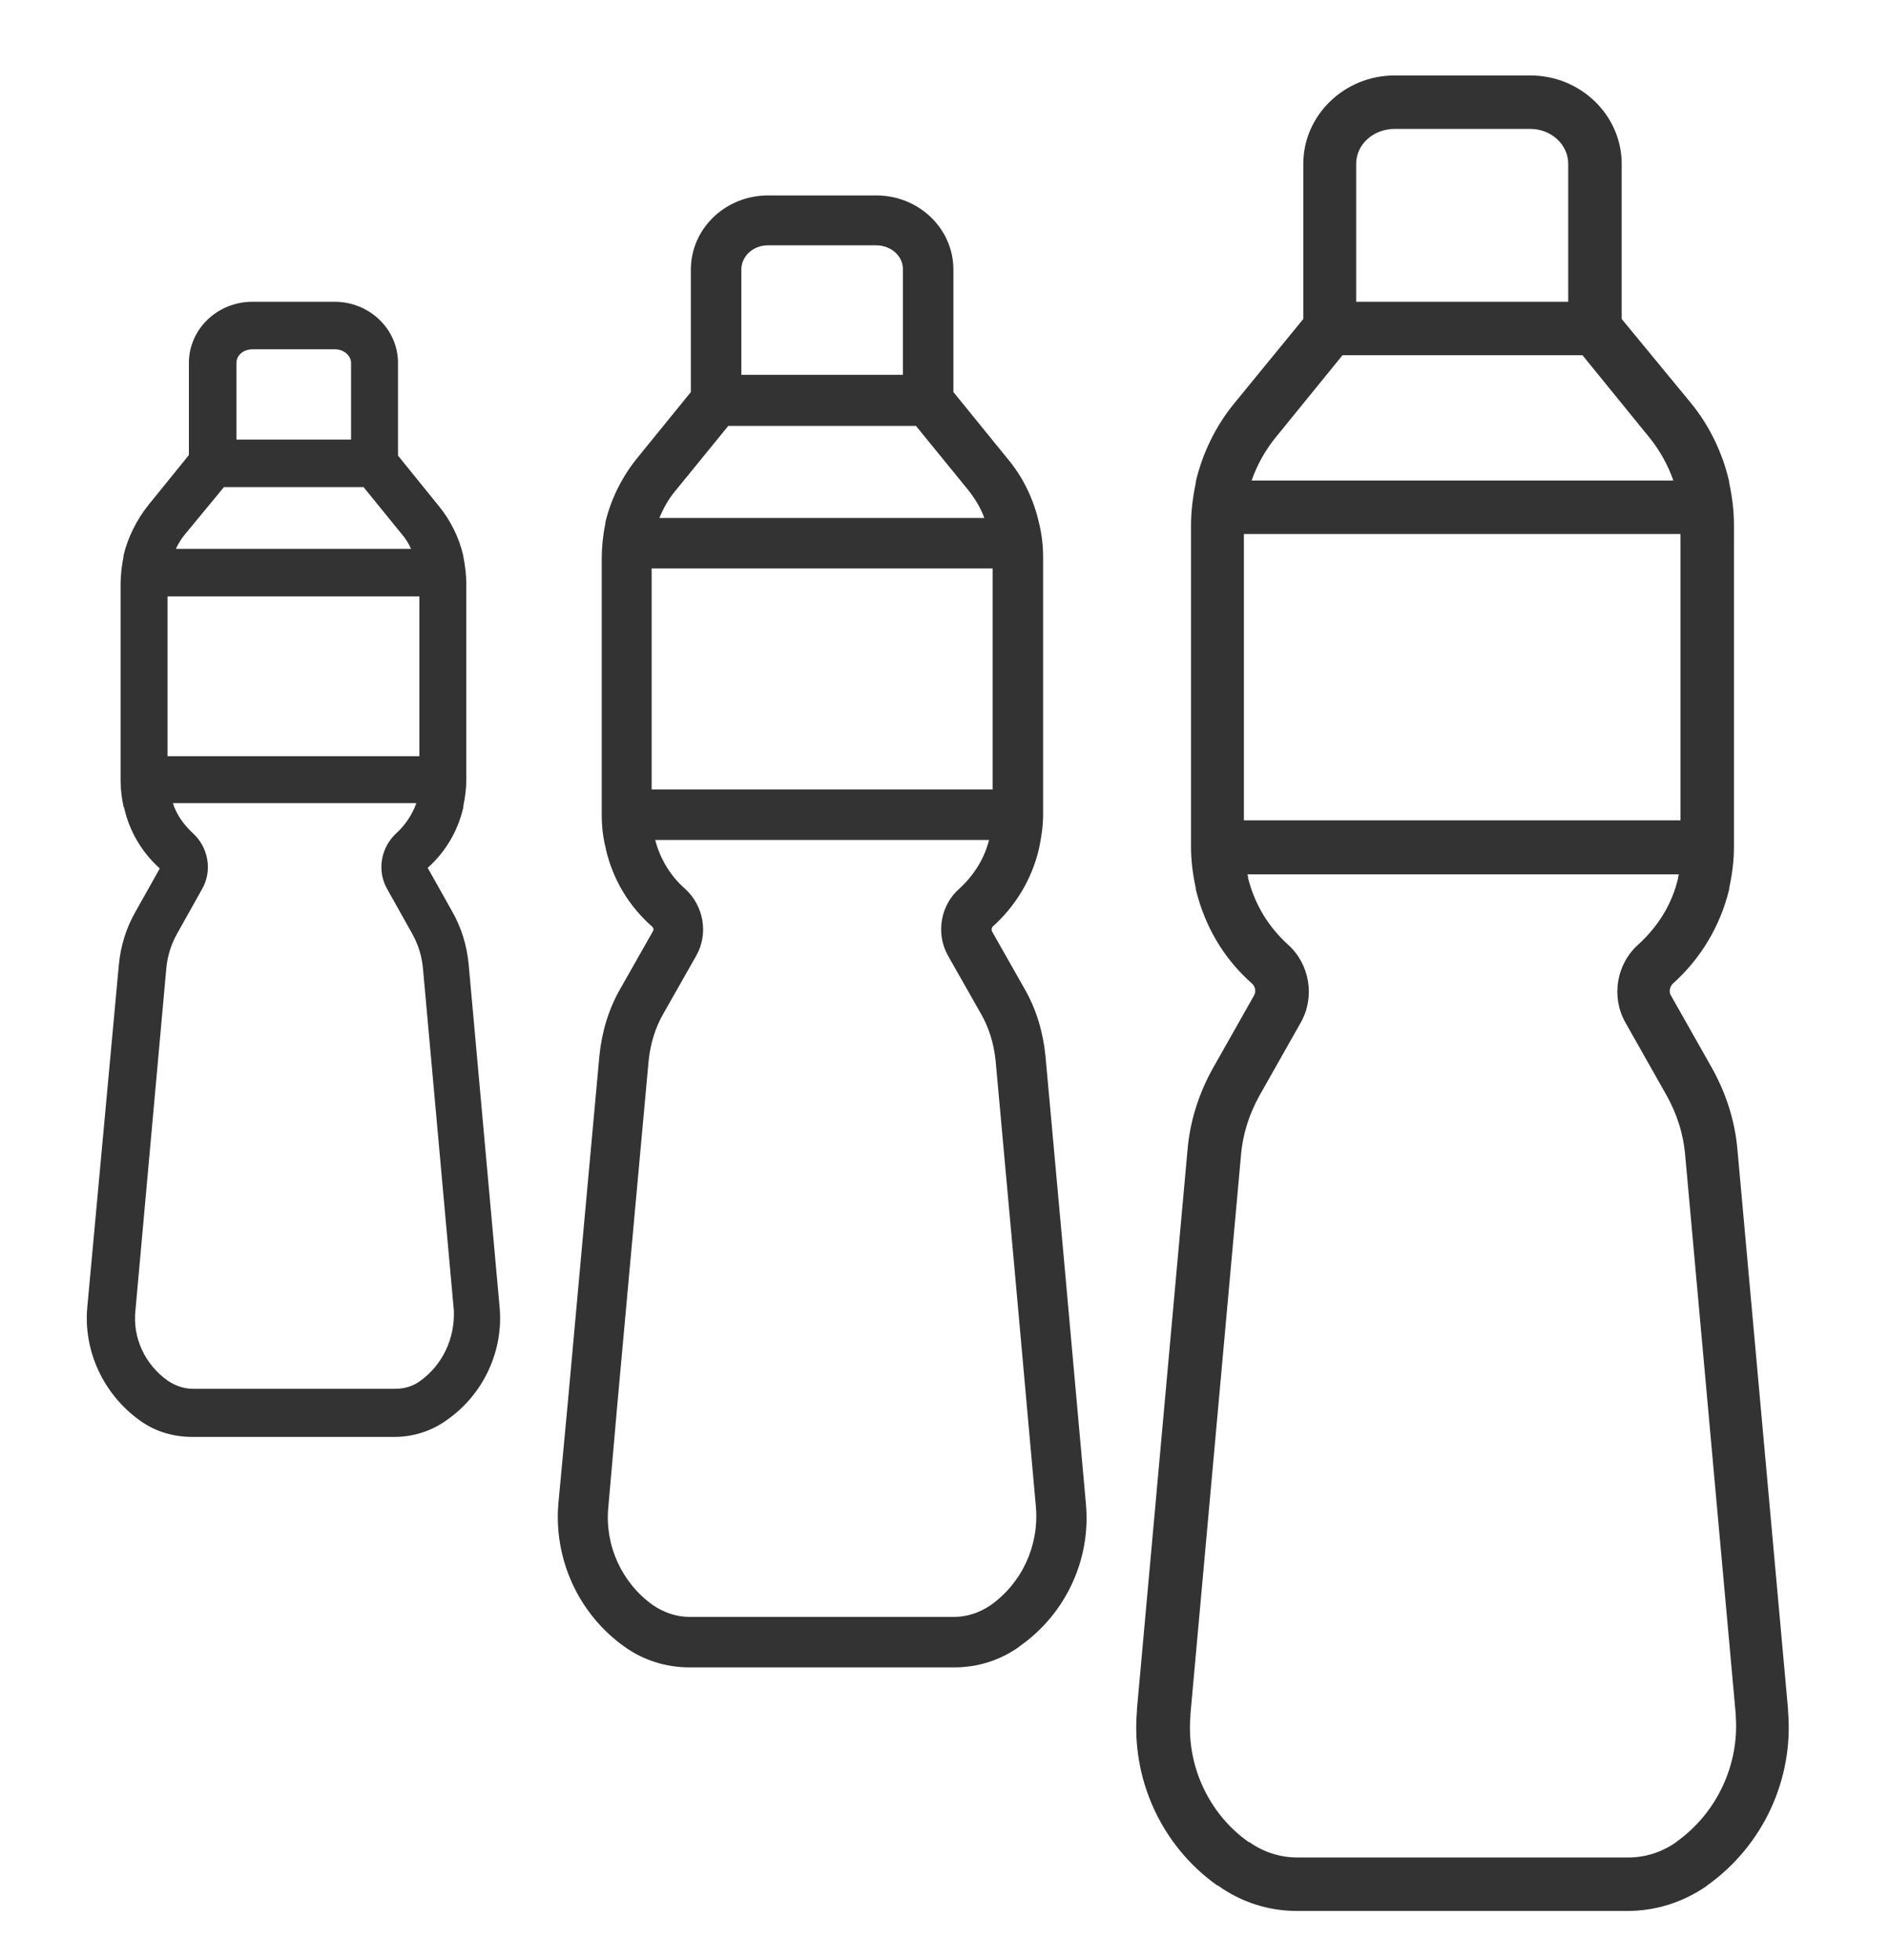 <?xml version="1.0" encoding="utf-8"?>
<!-- Generator: Adobe Illustrator 20.1.0, SVG Export Plug-In . SVG Version: 6.00 Build 0)  -->
<!DOCTYPE svg PUBLIC "-//W3C//DTD SVG 1.1//EN" "http://www.w3.org/Graphics/SVG/1.1/DTD/svg11.dtd">
<svg version="1.1" id="Layer_3" xmlns="http://www.w3.org/2000/svg" xmlns:xlink="http://www.w3.org/1999/xlink" x="0px" y="0px"
	 viewBox="0 0 318 330" style="enable-background:new 0 0 318 330;" xml:space="preserve">
<style type="text/css">
	.st0{fill:#333333;}
</style>
<path class="st0" d="M301,288l0-0.3c-2.3-25.5-6.9-76.3-8.5-94c-0.4-4.9-1.9-9.6-4.3-13.9l-6.9-12.2c-0.4-0.6-0.2-1.5,0.3-2
	c4.7-4.2,8-9.7,9.5-15.9l0-0.2c0.5-2.3,0.8-4.6,0.8-6.9V88.4c0-2.4-0.3-4.8-0.8-7.1l0-0.2c-1.1-4.8-3.3-9.4-6.4-13.2L273,53.7V27.6
	c0-8.2-6.9-14.9-15.4-14.9h-22.8c-8.5,0-15.4,6.7-15.4,14.9v26.1L207.7,68c-3.1,3.8-5.3,8.4-6.4,13.1l0,0.2
	c-0.5,2.4-0.8,4.8-0.8,7.1v54.2c0,2.3,0.3,4.6,0.8,6.9l0,0.2c1.5,6.2,4.7,11.7,9.5,15.9c0.5,0.5,0.7,1.3,0.3,2l-6.9,12.2
	c-2.4,4.3-3.9,9-4.3,13.9c-1.6,17.7-6.2,68.5-8.5,94l0,0.3c-1,11.5,4.1,22.7,13.5,29.4l0.1,0c3.9,2.8,8.5,4.3,13.3,4.3h55.7
	c4.8,0,9.4-1.5,13.3-4.2l0.1-0.1C296.8,310.7,302,299.5,301,288z M209.4,89.9h73.5v48.2h-73.5V89.9z M234.8,21.7h22.8
	c3.5,0,6.4,2.6,6.4,5.9v23.2h-35.7V27.6C228.3,24.3,231.2,21.7,234.8,21.7z M226,59.8h40.4l11.3,13.9c1.7,2.1,3.1,4.6,4,7.2h-71
	c0.9-2.6,2.3-5.1,4-7.2L226,59.8z M282.3,310l-0.1,0.1c-2.4,1.7-5.2,2.6-8.1,2.6h-55.7c-2.9,0-5.7-0.9-8.1-2.6l-0.1,0
	c-6.8-4.8-10.5-13-9.8-21.2l0-0.3c2.3-25.5,6.9-76.3,8.5-94c0.3-3.7,1.4-7.1,3.2-10.3l6.9-12.2c2.4-4.3,1.5-9.8-2.2-13.1
	c-3.3-3-5.6-6.8-6.7-11.2l0-0.2c0-0.1-0.1-0.3-0.1-0.4h72.6c0,0.1,0,0.3-0.1,0.4l0,0.2c-1,4.4-3.4,8.2-6.7,11.2
	c-3.7,3.3-4.6,8.8-2.2,13.1l6.9,12.2c1.8,3.2,2.9,6.6,3.2,10.3c1.6,17.7,6.2,68.5,8.5,94l0,0.3C292.8,297.1,289,305.2,282.3,310z"/>
<path class="st0" d="M182.8,253.1c-1.8-20.3-5.5-61.1-6.8-75.3c-0.4-4-1.5-7.8-3.5-11.3l-5.5-9.7c-0.1-0.2-0.1-0.6,0.1-0.8
	c3.9-3.5,6.6-8,7.8-13.1c0.4-1.9,0.7-3.8,0.7-5.7V93.9c0-2-0.2-3.9-0.7-5.9c-0.9-4-2.7-7.7-5.3-10.8l-9.1-11.2V45.4
	c0-6.9-5.8-12.5-13-12.5h-18.2c-7.2,0-13,5.6-13,12.5v20.6l-9.1,11.2c-2.5,3.1-4.4,6.9-5.3,10.8l0,0.2c-0.4,1.9-0.6,3.9-0.6,5.8
	v43.2c0,1.9,0.2,3.8,0.7,5.7l0,0.1c1.2,5.1,3.9,9.6,7.8,13c0.2,0.2,0.3,0.5,0.1,0.8l-5.5,9.7c-2,3.5-3.1,7.3-3.5,11.3
	c-1,10.8-3.4,37.3-5.3,58.2L94,253.1c-0.8,9.4,3.4,18.6,11.1,24.1c3.2,2.3,7,3.5,11,3.5h44.5c4,0,7.8-1.2,11-3.5l0.1-0.1
	C179.4,271.7,183.7,262.5,182.8,253.1z M109.7,132.9V95.7h57.4v37.2H109.7z M129.3,41.3h18.2c2.5,0,4.5,1.8,4.5,4v17.8h-27.2V45.4
	C124.8,43.1,126.8,41.3,129.3,41.3z M122.6,71.7h31.6l8.8,10.8c1.1,1.4,2.1,3,2.7,4.7H111c0.7-1.7,1.6-3.3,2.8-4.7L122.6,71.7z
	 M166.8,270.2L166.8,270.2c-1.9,1.3-4,2-6.2,2h-44.5c-2.2,0-4.3-0.7-6.2-2c-5.2-3.7-8.1-10-7.5-16.4l1.5-17.1
	c1.9-20.9,4.3-47.4,5.3-58.2c0.3-2.8,1.1-5.5,2.5-7.9l5.5-9.7c2.1-3.7,1.3-8.4-1.9-11.3c-2.5-2.2-4.2-5.1-5-8.2h56.2
	c-0.8,3.2-2.6,6-5,8.2c-3.2,2.8-4,7.6-1.9,11.3l5.5,9.7c1.4,2.4,2.2,5.1,2.5,7.9c1.3,14.2,5,55,6.8,75.3
	C174.9,260.3,172,266.5,166.8,270.2z"/>
<path class="st0" d="M84.1,220l-5.2-57.6c-0.3-3.2-1.2-6.2-2.8-9l-4.1-7.3c3-2.7,5.1-6.2,6-10.2l0-0.1c0,0,0,0,0,0l0-0.1
	c0.3-1.5,0.5-2.9,0.5-4.4V98.3c0-1.5-0.2-3.1-0.5-4.6l0-0.1c-0.7-3.1-2.2-6.1-4.2-8.5l-6.8-8.4V61.1c0-5.7-4.8-10.3-10.7-10.3H42.5
	c-5.9,0-10.7,4.6-10.7,10.3v15.5L25,85c-2,2.5-3.5,5.5-4.2,8.5l0,0.2c-0.3,1.5-0.5,3.1-0.5,4.6v33.1c0,1.5,0.2,3,0.5,4.4l0.1,0.2
	c0.9,4,3,7.5,6,10.2l-4.1,7.3c-1.6,2.8-2.5,5.8-2.8,9L14.7,220c-0.7,7.4,2.7,14.7,8.8,19.1c2.6,1.9,5.7,2.8,8.9,2.8h34
	c3.2,0,6.3-1,8.9-2.9C81.4,234.7,84.8,227.4,84.1,220z M28.2,127.3v-26.9h42.4v26.9H28.2z M42.5,58.8h13.9c1.5,0,2.7,1.1,2.7,2.3V74
	H39.8V61.1C39.8,59.8,41,58.8,42.5,58.8z M37.7,82h23.5l6.5,8c0.6,0.7,1.1,1.5,1.5,2.4H29.6c0.4-0.8,0.9-1.7,1.5-2.4L37.7,82z
	 M70.7,232.5c-1.2,0.9-2.7,1.3-4.2,1.3h-34c-1.5,0-3-0.5-4.3-1.4c-3.8-2.7-5.9-7.2-5.4-11.8l5.2-57.6c0.2-2.1,0.8-4,1.8-5.8l4.2-7.5
	c1.8-3.1,1.1-7.1-1.6-9.5c-1.5-1.4-2.7-3.1-3.3-5h41c-0.7,1.9-1.8,3.6-3.3,5c-2.7,2.4-3.4,6.4-1.6,9.5l4.2,7.5
	c1,1.8,1.6,3.7,1.8,5.8l5.2,57.6C76.6,225.3,74.5,229.8,70.7,232.5z"/>
</svg>
